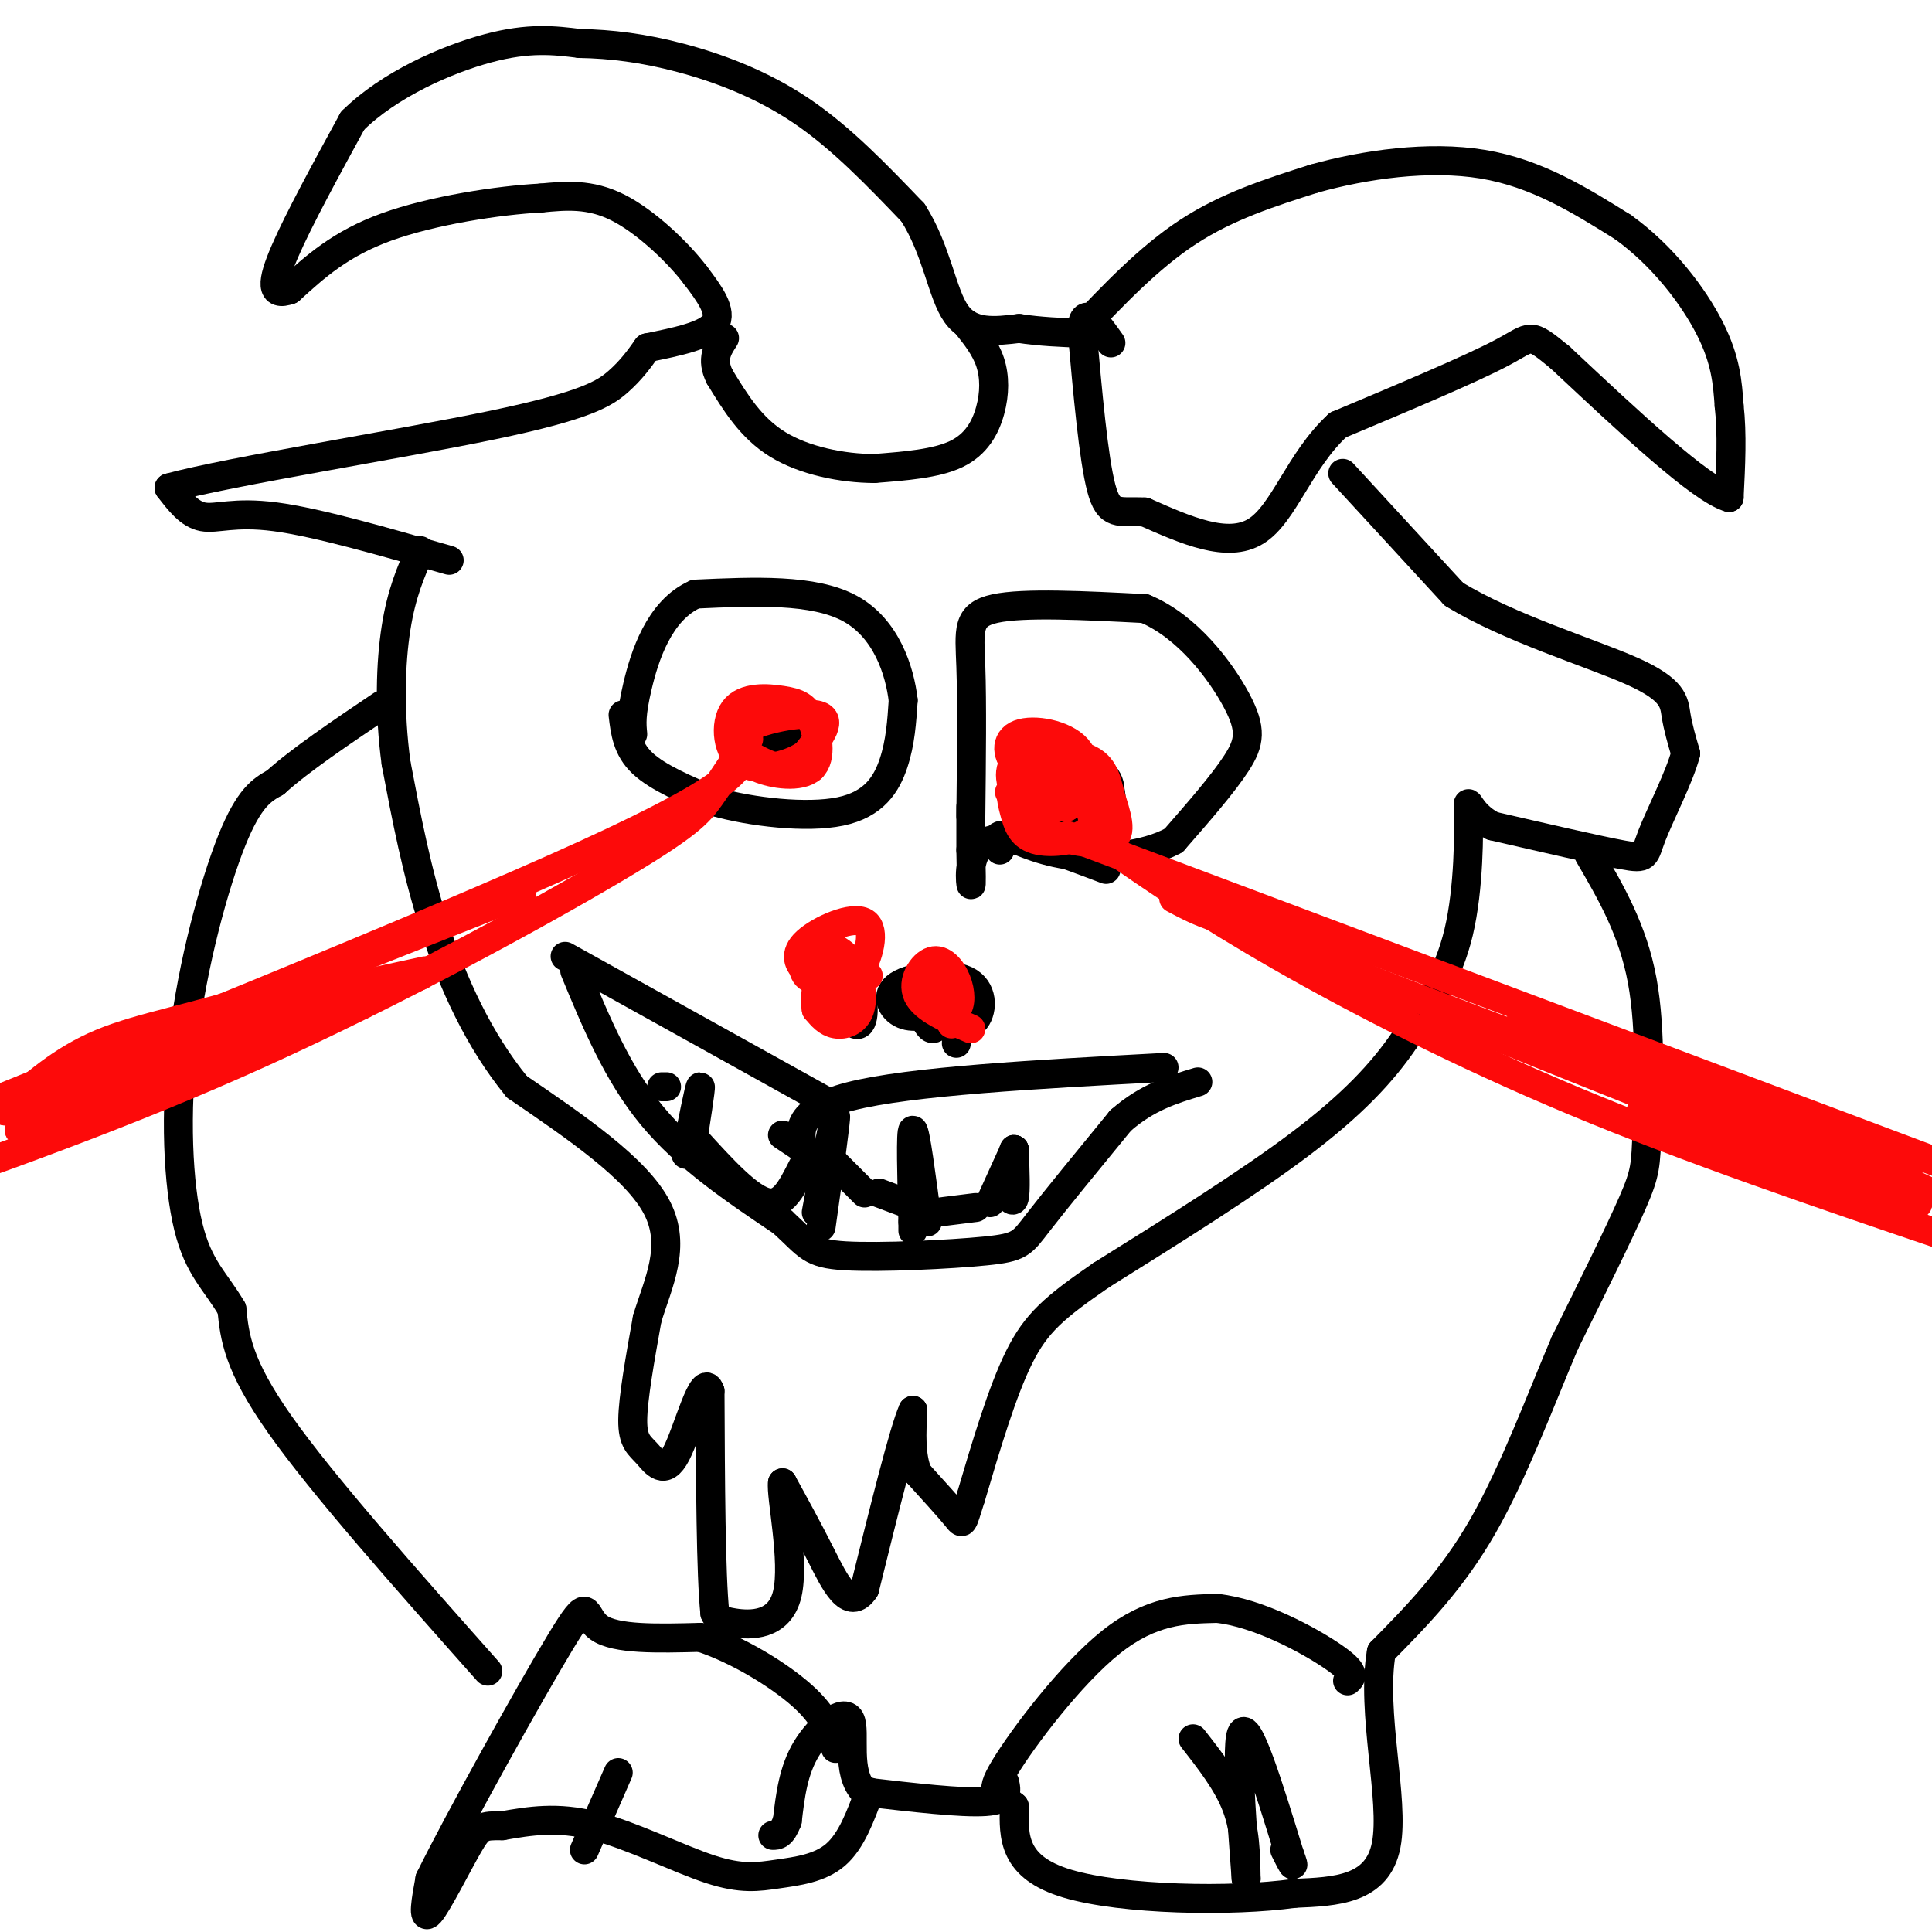 <svg viewBox='0 0 400 400' version='1.1' xmlns='http://www.w3.org/2000/svg' xmlns:xlink='http://www.w3.org/1999/xlink'><g fill='none' stroke='#000000' stroke-width='6' stroke-linecap='round' stroke-linejoin='round'><path d='M93,116c-13.689,-3.933 -27.378,-7.867 -36,-9c-8.622,-1.133 -12.178,0.533 -15,0c-2.822,-0.533 -4.911,-3.267 -7,-6'/><path d='M35,101c12.595,-3.417 47.583,-8.958 67,-13c19.417,-4.042 23.262,-6.583 26,-9c2.738,-2.417 4.369,-4.708 6,-7'/><path d='M134,72c6.167,-1.250 12.333,-2.500 14,-5c1.667,-2.500 -1.167,-6.250 -4,-10'/><path d='M144,57c-3.467,-4.578 -10.133,-11.022 -16,-14c-5.867,-2.978 -10.933,-2.489 -16,-2'/><path d='M112,41c-8.711,0.444 -22.489,2.556 -32,6c-9.511,3.444 -14.756,8.222 -20,13'/><path d='M60,60c-3.956,1.444 -3.844,-1.444 -1,-8c2.844,-6.556 8.422,-16.778 14,-27'/><path d='M73,25c7.556,-7.489 19.444,-12.711 28,-15c8.556,-2.289 13.778,-1.644 19,-1'/><path d='M120,9c6.476,0.119 13.167,0.917 21,3c7.833,2.083 16.810,5.452 25,11c8.190,5.548 15.595,13.274 23,21'/><path d='M189,44c5.000,7.800 6.000,16.800 9,21c3.000,4.200 8.000,3.600 13,3'/><path d='M211,68c4.333,0.667 8.667,0.833 13,1'/><path d='M200,67c2.006,2.500 4.012,5.000 5,8c0.988,3.000 0.958,6.500 0,10c-0.958,3.500 -2.845,7.000 -7,9c-4.155,2.000 -10.577,2.500 -17,3'/><path d='M181,97c-6.556,-0.022 -14.444,-1.578 -20,-5c-5.556,-3.422 -8.778,-8.711 -12,-14'/><path d='M149,78c-1.833,-3.667 -0.417,-5.833 1,-8'/><path d='M223,69c7.417,-7.833 14.833,-15.667 23,-21c8.167,-5.333 17.083,-8.167 26,-11'/><path d='M272,37c10.533,-2.956 23.867,-4.844 35,-3c11.133,1.844 20.067,7.422 29,13'/><path d='M336,47c8.333,5.978 14.667,14.422 18,21c3.333,6.578 3.667,11.289 4,16'/><path d='M358,84c0.667,5.833 0.333,12.417 0,19'/><path d='M358,103c-5.833,-1.667 -20.417,-15.333 -35,-29'/><path d='M323,74c-6.600,-5.400 -5.600,-4.400 -12,-1c-6.400,3.400 -20.200,9.200 -34,15'/><path d='M277,88c-8.044,7.400 -11.156,18.400 -17,22c-5.844,3.600 -14.422,-0.200 -23,-4'/><path d='M237,106c-5.400,-0.267 -7.400,1.067 -9,-5c-1.600,-6.067 -2.800,-19.533 -4,-33'/><path d='M224,68c0.333,-5.000 3.167,-1.000 6,3'/><path d='M278,98c0.000,0.000 23.000,25.000 23,25'/><path d='M301,123c11.417,7.048 28.458,12.167 37,16c8.542,3.833 8.583,6.381 9,9c0.417,2.619 1.208,5.310 2,8'/><path d='M349,156c-1.238,4.774 -5.333,12.708 -7,17c-1.667,4.292 -0.905,4.940 -6,4c-5.095,-0.940 -16.048,-3.470 -27,-6'/><path d='M309,171c-5.321,-2.833 -5.125,-6.917 -5,-3c0.125,3.917 0.179,15.833 -2,25c-2.179,9.167 -6.589,15.583 -11,22'/><path d='M291,215c-4.778,7.111 -11.222,13.889 -22,22c-10.778,8.111 -25.889,17.556 -41,27'/><path d='M228,264c-9.711,6.689 -13.489,9.911 -17,17c-3.511,7.089 -6.756,18.044 -10,29'/><path d='M201,310c-1.867,5.800 -1.533,5.800 -3,4c-1.467,-1.800 -4.733,-5.400 -8,-9'/><path d='M190,305c-1.500,-3.667 -1.250,-8.333 -1,-13'/><path d='M189,292c-1.833,4.000 -5.917,20.500 -10,37'/><path d='M179,329c-3.200,4.867 -6.200,-1.467 -9,-7c-2.800,-5.533 -5.400,-10.267 -8,-15'/><path d='M162,307c-0.405,2.500 2.583,16.250 1,23c-1.583,6.750 -7.738,6.500 -11,6c-3.262,-0.500 -3.631,-1.250 -4,-2'/><path d='M148,334c-0.833,-8.000 -0.917,-27.000 -1,-46'/><path d='M147,288c-1.434,-4.217 -4.518,8.241 -7,13c-2.482,4.759 -4.360,1.820 -6,0c-1.640,-1.820 -3.040,-2.520 -3,-7c0.040,-4.480 1.520,-12.740 3,-21'/><path d='M134,273c2.200,-7.267 6.200,-14.933 2,-23c-4.200,-8.067 -16.600,-16.533 -29,-25'/><path d='M107,225c-7.933,-9.711 -13.267,-21.489 -17,-33c-3.733,-11.511 -5.867,-22.756 -8,-34'/><path d='M82,158c-1.467,-10.800 -1.133,-20.800 0,-28c1.133,-7.200 3.067,-11.600 5,-16'/><path d='M129,148c0.417,3.500 0.833,7.000 4,10c3.167,3.000 9.083,5.500 15,8'/><path d='M148,166c7.571,2.131 19.000,3.458 26,2c7.000,-1.458 9.571,-5.702 11,-10c1.429,-4.298 1.714,-8.649 2,-13'/><path d='M187,145c-0.711,-6.111 -3.489,-14.889 -11,-19c-7.511,-4.111 -19.756,-3.556 -32,-3'/><path d='M144,123c-7.600,3.311 -10.600,13.089 -12,19c-1.400,5.911 -1.200,7.956 -1,10'/><path d='M157,153c-0.964,1.060 -1.929,2.119 -3,1c-1.071,-1.119 -2.250,-4.417 -1,-6c1.250,-1.583 4.929,-1.452 7,0c2.071,1.452 2.536,4.226 3,7'/><path d='M163,155c0.155,1.689 -0.959,2.411 -2,2c-1.041,-0.411 -2.011,-1.957 -1,-3c1.011,-1.043 4.003,-1.584 5,-1c0.997,0.584 -0.002,2.292 -1,4'/><path d='M164,157c-0.833,0.833 -2.417,0.917 -4,1'/><path d='M221,167c-2.054,1.030 -4.107,2.060 -6,1c-1.893,-1.060 -3.625,-4.208 -1,-6c2.625,-1.792 9.607,-2.226 13,-1c3.393,1.226 3.196,4.113 3,7'/><path d='M230,168c-1.367,1.421 -6.284,1.474 -9,-1c-2.716,-2.474 -3.231,-7.474 -1,-9c2.231,-1.526 7.209,0.421 9,3c1.791,2.579 0.396,5.789 -1,9'/><path d='M228,170c-2.245,1.840 -7.356,1.942 -10,1c-2.644,-0.942 -2.819,-2.926 -3,-5c-0.181,-2.074 -0.366,-4.238 1,-6c1.366,-1.762 4.284,-3.122 7,-2c2.716,1.122 5.231,4.725 5,7c-0.231,2.275 -3.209,3.221 -5,3c-1.791,-0.221 -2.396,-1.611 -3,-3'/><path d='M220,165c-0.500,-0.833 -0.250,-1.417 0,-2'/><path d='M229,180c-9.689,-3.689 -19.378,-7.378 -24,-6c-4.622,1.378 -4.178,7.822 -4,9c0.178,1.178 0.089,-2.911 0,-7'/><path d='M201,176c0.000,-2.667 0.000,-5.833 0,-9'/><path d='M201,169c0.133,-11.756 0.267,-23.511 0,-31c-0.267,-7.489 -0.933,-10.711 5,-12c5.933,-1.289 18.467,-0.644 31,0'/><path d='M237,126c8.940,3.714 15.792,13.000 19,19c3.208,6.000 2.774,8.714 0,13c-2.774,4.286 -7.887,10.143 -13,16'/><path d='M243,174c-6.226,3.429 -15.292,4.000 -22,3c-6.708,-1.000 -11.060,-3.571 -13,-4c-1.940,-0.429 -1.470,1.286 -1,3'/><path d='M241,221c-26.333,1.417 -52.667,2.833 -65,6c-12.333,3.167 -10.667,8.083 -9,13'/><path d='M167,240c-2.511,4.600 -4.289,9.600 -8,9c-3.711,-0.600 -9.356,-6.800 -15,-13'/><path d='M117,198c0.000,0.000 54.000,30.000 54,30'/><path d='M119,201c4.417,10.667 8.833,21.333 16,30c7.167,8.667 17.083,15.333 27,22'/><path d='M162,253c5.485,5.021 5.697,6.573 13,7c7.303,0.427 21.697,-0.270 29,-1c7.303,-0.730 7.515,-1.494 11,-6c3.485,-4.506 10.242,-12.753 17,-21'/><path d='M232,232c5.500,-4.833 10.750,-6.417 16,-8'/><path d='M210,238c0.000,0.000 -5.000,11.000 -5,11'/><path d='M202,250c0.000,0.000 -8.000,1.000 -8,1'/><path d='M190,250c0.000,0.000 -8.000,-3.000 -8,-3'/><path d='M179,247c0.000,0.000 -6.000,-6.000 -6,-6'/><path d='M171,241c0.000,0.000 -9.000,-6.000 -9,-6'/><path d='M137,225c0.000,0.000 1.000,0.000 1,0'/><path d='M329,177c4.530,7.756 9.060,15.512 11,26c1.940,10.488 1.292,23.708 1,31c-0.292,7.292 -0.226,8.655 -3,15c-2.774,6.345 -8.387,17.673 -14,29'/><path d='M324,278c-5.022,11.800 -10.578,26.800 -17,38c-6.422,11.200 -13.711,18.600 -21,26'/><path d='M286,342c-2.200,12.489 2.800,30.711 1,40c-1.800,9.289 -10.400,9.644 -19,10'/><path d='M268,392c-12.911,1.822 -35.689,1.378 -47,-2c-11.311,-3.378 -11.156,-9.689 -11,-16'/><path d='M210,374c-3.202,-2.821 -5.708,-1.875 -2,-8c3.708,-6.125 13.631,-19.321 22,-26c8.369,-6.679 15.185,-6.839 22,-7'/><path d='M252,333c8.622,0.911 19.178,6.689 24,10c4.822,3.311 3.911,4.156 3,5'/><path d='M247,360c3.583,4.583 7.167,9.167 9,14c1.833,4.833 1.917,9.917 2,15'/><path d='M258,389c-0.356,-5.444 -2.244,-26.556 -1,-30c1.244,-3.444 5.622,10.778 10,25'/><path d='M267,384c1.500,4.000 0.250,1.500 -1,-1'/><path d='M208,369c0.417,1.833 0.833,3.667 -4,4c-4.833,0.333 -14.917,-0.833 -25,-2'/><path d='M179,371c-4.060,-3.881 -1.708,-12.583 -3,-15c-1.292,-2.417 -6.226,1.452 -9,6c-2.774,4.548 -3.387,9.774 -4,15'/><path d='M163,377c-1.167,3.000 -2.083,3.000 -3,3'/><path d='M180,371c-1.863,5.083 -3.726,10.166 -7,13c-3.274,2.834 -7.960,3.419 -12,4c-4.040,0.581 -7.434,1.156 -14,-1c-6.566,-2.156 -16.305,-7.045 -24,-9c-7.695,-1.955 -13.348,-0.978 -19,0'/><path d='M104,378c-4.048,-0.012 -4.667,-0.042 -7,4c-2.333,4.042 -6.381,12.155 -8,14c-1.619,1.845 -0.810,-2.577 0,-7'/><path d='M89,389c5.881,-11.964 20.583,-38.375 27,-49c6.417,-10.625 4.548,-5.464 8,-3c3.452,2.464 12.226,2.232 21,2'/><path d='M145,339c7.622,2.489 16.178,7.711 21,12c4.822,4.289 5.911,7.644 7,11'/><path d='M128,367c0.000,0.000 -7.000,16.000 -7,16'/><path d='M101,346c-17.083,-19.250 -34.167,-38.500 -43,-51c-8.833,-12.500 -9.417,-18.250 -10,-24'/><path d='M48,271c-3.394,-5.815 -6.879,-8.352 -9,-17c-2.121,-8.648 -2.879,-23.405 -1,-39c1.879,-15.595 6.394,-32.027 10,-41c3.606,-8.973 6.303,-10.486 9,-12'/><path d='M57,162c5.167,-4.667 13.583,-10.333 22,-16'/><path d='M173,211c-0.542,-3.845 -1.083,-7.690 0,-9c1.083,-1.310 3.792,-0.083 5,3c1.208,3.083 0.917,8.024 -1,7c-1.917,-1.024 -5.458,-8.012 -9,-15'/><path d='M168,197c0.040,-1.635 4.640,1.778 6,4c1.360,2.222 -0.518,3.252 -2,2c-1.482,-1.252 -2.566,-4.786 -2,-6c0.566,-1.214 2.783,-0.107 5,1'/><path d='M196,209c-3.293,1.010 -6.587,2.019 -9,1c-2.413,-1.019 -3.946,-4.067 -1,-6c2.946,-1.933 10.370,-2.751 14,-1c3.630,1.751 3.466,6.072 2,8c-1.466,1.928 -4.233,1.464 -7,1'/><path d='M195,212c-1.533,0.659 -1.864,1.805 -3,0c-1.136,-1.805 -3.075,-6.563 -2,-9c1.075,-2.437 5.164,-2.553 7,0c1.836,2.553 1.418,7.777 1,13'/></g>
<g fill='none' stroke='#FD0A0A' stroke-width='6' stroke-linecap='round' stroke-linejoin='round'><path d='M154,155c-0.250,3.583 -0.500,7.167 -33,22c-32.500,14.833 -97.250,40.917 -162,67'/><path d='M155,153c-2.798,4.315 -5.595,8.631 -8,12c-2.405,3.369 -4.417,5.792 -20,15c-15.583,9.208 -44.738,25.202 -73,38c-28.262,12.798 -55.631,22.399 -83,32'/><path d='M108,185c0.000,0.000 -53.000,21.000 -53,21'/><path d='M55,206c-14.911,4.867 -25.689,6.533 -34,10c-8.311,3.467 -14.156,8.733 -20,14'/><path d='M1,230c10.089,-3.333 45.311,-18.667 50,-20c4.689,-1.333 -21.156,11.333 -47,24'/><path d='M4,234c15.794,-5.199 78.780,-30.198 83,-32c4.220,-1.802 -50.325,19.592 -68,25c-17.675,5.408 1.522,-5.169 17,-11c15.478,-5.831 27.239,-6.915 39,-8'/><path d='M75,208c-3.578,0.133 -32.022,4.467 -34,4c-1.978,-0.467 22.511,-5.733 47,-11'/><path d='M221,173c0.000,0.000 221.000,83.000 221,83'/><path d='M229,175c10.133,7.000 20.267,14.000 36,23c15.733,9.000 37.067,20.000 61,30c23.933,10.000 50.467,19.000 77,28'/><path d='M285,207c-8.417,-5.167 -16.833,-10.333 -17,-11c-0.167,-0.667 7.917,3.167 16,7'/><path d='M284,203c11.000,4.333 30.500,11.667 50,19'/><path d='M334,222c-2.844,-0.911 -34.956,-12.689 -37,-13c-2.044,-0.311 25.978,10.844 54,22'/><path d='M351,231c-2.222,-1.422 -34.778,-15.978 -37,-18c-2.222,-2.022 25.889,8.489 54,19'/><path d='M368,232c11.952,4.345 14.833,5.708 5,2c-9.833,-3.708 -32.381,-12.488 -34,-12c-1.619,0.488 17.690,10.244 37,20'/><path d='M376,242c10.156,4.844 17.044,6.956 12,5c-5.044,-1.956 -22.022,-7.978 -39,-14'/><path d='M349,233c-9.400,-3.289 -13.400,-4.511 -5,-2c8.400,2.511 29.200,8.756 50,15'/><path d='M394,246c3.822,1.133 -11.622,-3.533 -15,-5c-3.378,-1.467 5.311,0.267 14,2'/><path d='M393,243c0.000,-0.167 -7.000,-1.583 -14,-3'/><path d='M379,240c-0.489,-1.133 5.289,-2.467 9,-2c3.711,0.467 5.356,2.733 7,5'/><path d='M395,243c0.345,0.988 -2.292,0.958 -2,2c0.292,1.042 3.512,3.155 4,4c0.488,0.845 -1.756,0.423 -4,0'/><path d='M393,249c-1.750,-0.738 -4.125,-2.583 -5,-4c-0.875,-1.417 -0.250,-2.405 2,-2c2.250,0.405 6.125,2.202 10,4'/><path d='M398,247c0.000,0.000 -18.000,-5.000 -18,-5'/><path d='M281,204c-5.583,-4.333 -11.167,-8.667 -16,-11c-4.833,-2.333 -8.917,-2.667 -13,-3'/><path d='M252,190c-3.667,-1.167 -6.333,-2.583 -9,-4'/><path d='M224,164c-5.140,-1.308 -10.281,-2.616 -13,-5c-2.719,-2.384 -3.018,-5.845 0,-7c3.018,-1.155 9.351,-0.003 12,3c2.649,3.003 1.614,7.858 0,10c-1.614,2.142 -3.807,1.571 -6,1'/><path d='M217,166c-2.077,0.390 -4.271,0.863 -6,-1c-1.729,-1.863 -2.994,-6.064 0,-8c2.994,-1.936 10.249,-1.606 14,0c3.751,1.606 4.000,4.488 5,8c1.000,3.512 2.753,7.653 0,9c-2.753,1.347 -10.010,-0.099 -14,-2c-3.990,-1.901 -4.711,-4.257 -4,-6c0.711,-1.743 2.856,-2.871 5,-4'/><path d='M217,162c1.217,-1.098 1.760,-1.843 4,0c2.240,1.843 6.178,6.272 5,9c-1.178,2.728 -7.473,3.753 -11,3c-3.527,-0.753 -4.286,-3.284 -5,-6c-0.714,-2.716 -1.385,-5.616 1,-7c2.385,-1.384 7.824,-1.253 10,0c2.176,1.253 1.088,3.626 0,6'/><path d='M221,167c-2.000,0.500 -7.000,-1.250 -12,-3'/><path d='M168,159c-1.565,0.625 -3.131,1.250 -7,0c-3.869,-1.250 -10.042,-4.375 -8,-7c2.042,-2.625 12.298,-4.750 16,-4c3.702,0.750 0.851,4.375 -2,8'/><path d='M167,156c-2.993,2.320 -9.475,4.119 -13,2c-3.525,-2.119 -4.093,-8.155 -2,-11c2.093,-2.845 6.845,-2.500 10,-2c3.155,0.500 4.712,1.155 6,4c1.288,2.845 2.308,7.881 0,10c-2.308,2.119 -7.945,1.320 -11,0c-3.055,-1.320 -3.527,-3.160 -4,-5'/><path d='M153,154c-0.622,-1.622 -0.178,-3.178 0,-3c0.178,0.178 0.089,2.089 0,4'/><path d='M173,203c-2.172,-0.365 -4.344,-0.730 -6,-2c-1.656,-1.270 -2.794,-3.443 0,-6c2.794,-2.557 9.522,-5.496 12,-4c2.478,1.496 0.708,7.427 -1,10c-1.708,2.573 -3.354,1.786 -5,1'/><path d='M173,202c-2.077,0.528 -4.768,1.349 -6,0c-1.232,-1.349 -1.004,-4.867 1,-6c2.004,-1.133 5.785,0.119 8,3c2.215,2.881 2.866,7.391 2,10c-0.866,2.609 -3.247,3.317 -5,3c-1.753,-0.317 -2.876,-1.658 -4,-3'/><path d='M169,209c-0.503,-2.598 0.241,-7.594 2,-9c1.759,-1.406 4.533,0.778 5,3c0.467,2.222 -1.374,4.483 -3,4c-1.626,-0.483 -3.036,-3.709 -2,-5c1.036,-1.291 4.518,-0.645 8,0'/><path d='M179,202c1.333,0.000 0.667,0.000 0,0'/><path d='M201,213c-4.845,-2.093 -9.691,-4.185 -11,-7c-1.309,-2.815 0.917,-6.352 3,-7c2.083,-0.648 4.022,1.595 5,4c0.978,2.405 0.994,4.973 0,6c-0.994,1.027 -2.997,0.514 -5,0'/><path d='M193,209c-0.689,-1.467 0.089,-5.133 1,-5c0.911,0.133 1.956,4.067 3,8'/></g>
<g fill='none' stroke='#000000' stroke-width='6' stroke-linecap='round' stroke-linejoin='round'><path d='M208,246c0.833,1.667 1.667,3.333 2,2c0.333,-1.333 0.167,-5.667 0,-10'/><path d='M210,238c-0.167,-0.500 -0.583,3.250 -1,7'/><path d='M192,253c-1.250,-9.500 -2.500,-19.000 -3,-19c-0.500,0.000 -0.250,9.500 0,19'/><path d='M189,253c0.000,3.167 0.000,1.583 0,0'/><path d='M170,254c1.583,-11.250 3.167,-22.500 3,-23c-0.167,-0.500 -2.083,9.750 -4,20'/><path d='M143,239c1.083,-7.000 2.167,-14.000 2,-14c-0.167,0.000 -1.583,7.000 -3,14'/></g>
</svg>